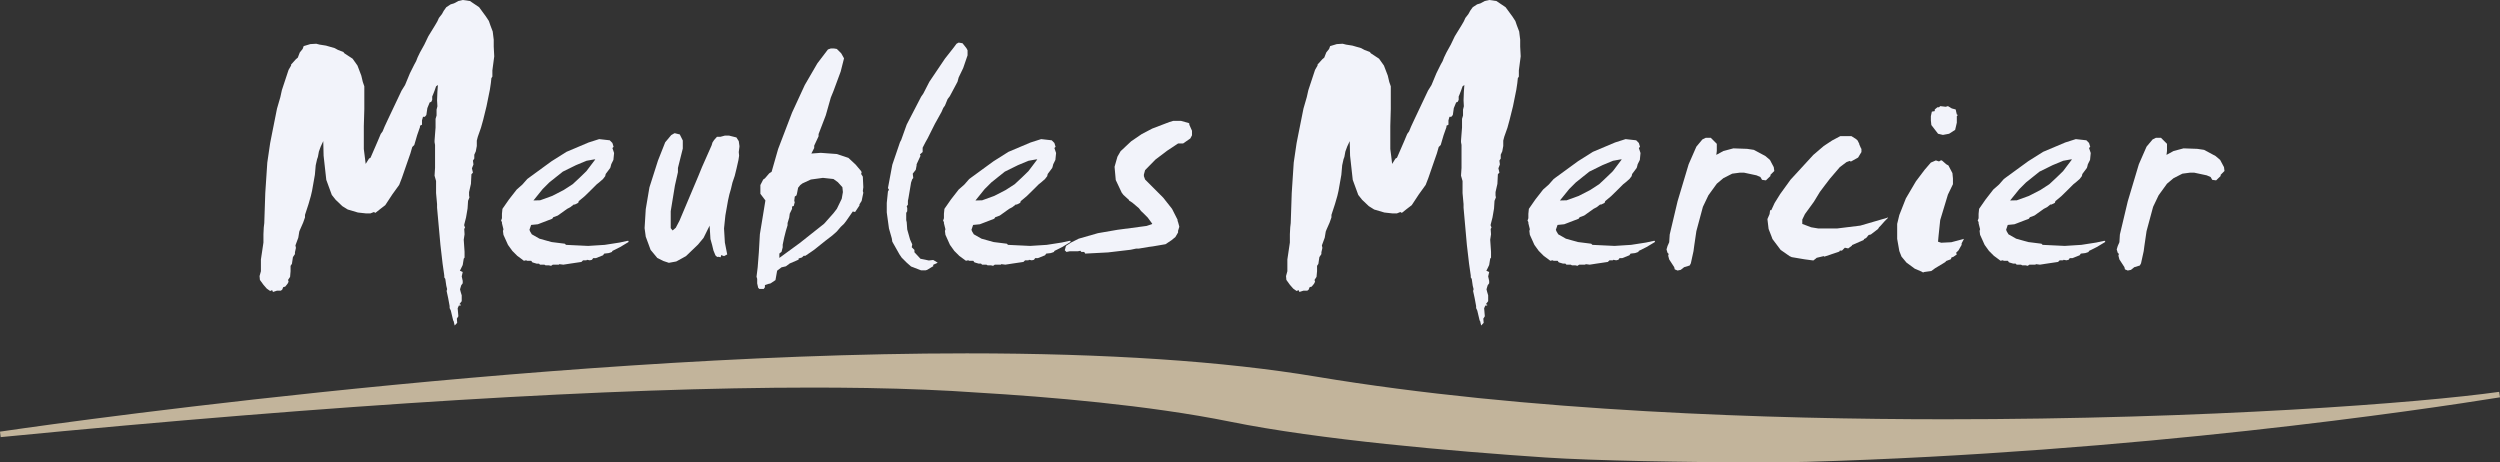 <?xml version="1.0" encoding="utf-8"?>
<!-- Generator: Adobe Illustrator 16.0.0, SVG Export Plug-In . SVG Version: 6.00 Build 0)  -->
<!DOCTYPE svg PUBLIC "-//W3C//DTD SVG 1.1//EN" "http://www.w3.org/Graphics/SVG/1.1/DTD/svg11.dtd">
<svg version="1.1" id="Calque_1" xmlns="http://www.w3.org/2000/svg" xmlns:xlink="http://www.w3.org/1999/xlink" x="0px" y="0px"
	 width="226.334px" height="41.858px" viewBox="-0.037 0 226.334 41.858" enable-background="new -0.037 0 226.334 41.858"
	 xml:space="preserve">
<rect x="-0.037" y="0" width="226.334" height="41.858" fill="#333333" stroke="none"/>
<g id="Logo">
	<polygon fill="#F2F3FA" points="41.065,0.304 41.46,0.091 41.855,0 42.507,0.091 43.34,0.653 43.963,1.504 44.13,1.76 
		44.222,1.897 44.358,2.292 44.571,2.854 44.662,3.597 44.662,4.219 44.708,5.099 44.54,6.373 44.54,6.936 44.45,7.072 
		44.404,7.513 44.313,8.119 44.009,9.621 43.707,10.851 43.508,11.563 43.22,12.382 43.13,12.732 43.13,13.218 43.039,13.704 
		42.902,14.006 42.902,14.356 42.78,14.537 42.826,14.888 42.689,15.237 42.78,15.63 42.644,15.769 42.598,16.647 42.43,17.391 
		42.43,17.694 42.461,17.876 42.339,18.18 42.294,18.877 42.157,19.682 41.992,20.333 41.992,20.427 42.066,20.592 41.992,20.729 
		42.021,21.214 41.947,21.701 42.021,22.792 42.021,23.326 41.947,23.415 41.855,23.991 41.671,24.371 41.597,24.507 41.855,24.626 
		41.764,25.023 41.855,25.434 41.855,25.645 41.719,25.829 41.611,26.191 41.671,26.433 41.764,26.739 41.764,27.149 41.764,27.268 
		41.551,27.542 41.671,27.571 41.671,27.663 41.506,27.663 41.398,27.907 41.46,28.633 41.324,28.847 41.353,29.227 41.125,29.469 
		41.035,29.075 40.991,29.014 40.778,28.118 40.67,27.89 40.67,27.709 40.533,26.966 40.397,26.344 40.443,26.177 40.368,25.873 
		40.277,25.25 40.186,25.114 40.186,24.947 40.033,23.87 39.836,22.17 39.532,18.801 39.532,18.482 39.442,17.481 39.442,16.389 
		39.305,15.904 39.35,15.189 39.35,14.356 39.35,13.747 39.35,13.126 39.305,12.868 39.305,12.732 39.35,12.126 39.396,11.548 
		39.396,10.76 39.487,10.457 39.487,9.925 39.563,9.621 39.532,9.091 39.563,8.301 39.609,7.695 39.442,7.815 39.305,8.209 
		39.168,8.56 39.092,8.741 39.092,9.043 39.001,9.226 38.864,9.272 38.653,9.788 38.562,10.411 38.426,10.577 38.258,10.577 
		38.167,10.895 38.167,11.291 37.985,11.383 37.985,11.503 37.727,12.246 37.47,13.126 37.286,13.309 37.12,13.885 36.876,14.583 
		36.345,16.116 36.104,16.738 35.48,17.603 34.843,18.574 34.388,18.923 33.95,19.272 33.813,19.196 33.509,19.317 33.069,19.317 
		32.369,19.241 31.445,18.968 30.958,18.666 30.353,18.089 30.003,17.648 29.503,16.283 29.26,14.097 29.229,12.777 29.001,13.264 
		28.834,13.719 28.744,14.205 28.669,14.416 28.546,14.961 28.47,15.828 28.212,17.285 28.106,17.74 27.893,18.482 27.575,19.455 
		27.575,19.682 27.409,20.151 27.136,20.774 27.059,20.957 26.969,21.518 26.71,22.216 26.755,22.444 26.665,22.838 26.665,23.005 
		26.482,23.279 26.392,23.885 26.269,24.069 26.269,24.552 26.226,25.068 26.042,25.341 26.088,25.508 25.996,25.69 25.786,25.948 
		25.604,25.996 25.512,26.223 25.39,26.314 25.041,26.314 24.676,26.433 24.602,26.266 24.42,26.344 24.116,26.13 23.813,25.782 
		23.493,25.341 23.462,24.993 23.585,24.552 23.585,23.489 23.813,21.959 23.813,21.214 23.843,20.592 23.889,20.198 23.979,17.481 
		24.162,14.719 24.42,12.959 24.602,12.034 25.041,9.833 25.345,8.788 25.481,8.164 26.088,6.328 26.317,5.934 26.317,5.843 
		26.755,5.357 26.923,5.221 27.104,4.75 27.363,4.431 27.455,4.174 28.061,3.992 28.593,3.961 28.896,4.038 29.474,4.129 
		30.262,4.356 30.566,4.522 31.049,4.704 31.141,4.826 31.885,5.312 32.326,5.934 32.673,6.844 32.81,7.422 32.946,7.815 
		32.946,9.879 32.901,11.412 32.901,13.172 32.901,13.491 32.977,14.097 33.069,14.841 33.373,14.356 33.509,14.279 34.16,12.777 
		34.434,12.126 34.601,11.898 34.783,11.458 35.087,10.804 36.316,8.209 36.635,7.695 37.075,6.632 37.47,5.843 37.636,5.54 
		37.772,5.19 37.985,4.75 38.38,4.038 38.744,3.278 39.35,2.292 39.563,1.927 39.7,1.624 39.973,1.274 40.139,0.972 40.368,0.653 
		40.761,0.395 	"/>
	<path fill="#F2F3FA" d="M53.252,12.899l0.956-0.305l0.956,0.107l0.242,0.242l0.107,0.35l-0.107,0.105l0.153,0.455l-0.062,0.623
		L55.3,14.871l-0.046,0.185l-0.045,0.15l-0.41,0.546l-0.045,0.198l-0.198,0.257l-0.347,0.304l-0.213,0.167l-0.486,0.484
		l-0.606,0.594l-0.546,0.455l-0.045,0.151l-0.304,0.153h-0.106l-0.304,0.241l-0.288,0.151l-0.851,0.608l-0.41,0.15l-0.089,0.138
		l-1.306,0.5l-0.608,0.061l-0.151,0.44l0.06,0.152l0.153,0.257l0.697,0.396l1.092,0.304l1.2,0.151l0.106,0.104l2.002,0.095
		l1.504-0.095l1.351-0.21l0.697-0.152h0.105v0.105l-0.757,0.455l-0.699,0.35l-0.045,0.094l-0.302,0.104l-0.395,0.045l-0.108,0.152
		l-0.651,0.258h-0.244l-0.105,0.151l-0.197,0.046l-0.258-0.046l-0.046,0.046h-0.304l-0.151,0.148l-0.636,0.094l-0.41,0.061
		l-0.592,0.092L50.6,23.916l-0.046,0.046h-0.546l-0.153,0.105l-0.196-0.045h-0.304l-0.105-0.062h-0.4l-0.091-0.092h-0.212
		l-0.349-0.104l-0.09-0.049v-0.061l-0.063-0.044h-0.348l-0.107-0.045l-0.196,0.045l-0.196-0.151l-0.395-0.288l-0.455-0.455
		l-0.396-0.548l-0.41-0.91l-0.045-0.349l0.045-0.151l-0.136-0.546v-0.104l-0.077-0.137l0.077-0.213v-0.396l0.045-0.455l0.592-0.85
		l0.699-0.896l0.515-0.455l0.44-0.5l0.348-0.257l1.852-1.35l1.351-0.852L53.252,12.899z M53.858,14.432h-0.105l-0.685,0.122
		l-0.956,0.396l-1.198,0.591L49.7,16.51l-0.608,0.606l-0.833,1.032l0.606-0.016l1.094-0.396l1.032-0.531l0.819-0.53l0.652-0.607
		l0.591-0.575L53.858,14.432z"/>
	<polygon fill="#F2F3FA" points="60.731,12.231 61.021,12.063 61.066,12.063 61.506,12.171 61.779,12.717 61.779,13.446 
		61.339,15.206 61.339,15.584 61.066,16.798 60.686,19.119 60.686,20.653 60.854,20.865 61.141,20.624 61.477,19.986 63.175,15.965 
		63.51,15.144 64.389,13.158 64.466,12.899 64.617,12.671 64.875,12.383 65.193,12.383 65.588,12.277 65.967,12.277 66.635,12.444 
		66.846,12.777 66.908,13.218 66.908,13.278 66.846,13.764 66.877,14.097 66.817,14.492 66.649,15.235 66.482,15.919 66.271,16.54 
		66.135,17.117 65.998,17.589 65.876,18.134 65.634,19.5 65.512,20.683 65.588,21.958 65.8,23.036 65.512,23.188 65.253,23.094 
		65.208,23.293 65.011,23.248 64.89,23.263 64.738,23.126 64.556,22.685 64.435,22.185 64.283,21.639 64.207,20.427 63.66,21.534 
		63.16,22.139 62.067,23.188 61.187,23.672 60.519,23.794 60.018,23.627 59.472,23.354 58.866,22.625 58.425,21.427 58.32,20.653 
		58.425,18.937 58.758,16.966 59.532,14.537 60.186,12.883 	"/>
	<path fill="#F2F3FA" d="M74.92,4.477l0.258-0.089h0.287l0.259,0.043l0.396,0.395l0.256,0.455l-0.304,1.2l-0.651,1.76l-0.242,0.592
		l-0.455,1.607l-0.653,1.7v0.197l-0.396,0.85v0.212L73.418,13.9l0.849-0.063l1.458,0.107l1.047,0.349l0.652,0.606l0.5,0.592
		l0.045,0.107l-0.045,0.15l0.153,0.243l0.045,0.956l-0.045,0.349l0.045,0.153l-0.153,0.743l-0.196,0.304v0.105l-0.395,0.591
		l-0.211-0.045L76.575,20l-0.199,0.259l-0.304,0.288l-0.348,0.41l-0.395,0.351l-0.651,0.5l-1.004,0.805l-0.347,0.241l-0.456,0.307
		h-0.153l-0.151,0.148L72.264,23.4v0.105l-0.242,0.107l-0.563,0.241l-0.348,0.258l-0.396,0.091l-0.395,0.304l-0.151,0.853
		l-0.455,0.303l-0.198,0.044l-0.302,0.105v0.197l-0.108,0.151H68.71l-0.105-0.104l-0.091-0.396V25.25l-0.06-0.197l0.105-0.85
		l0.105-1.352l0.094-1.652l0.5-3.05l-0.455-0.606v-0.79l0.257-0.5l0.153-0.105l0.393-0.457l0.213-0.135l0.591-2.064l1.259-3.293
		l1.155-2.503l1.138-1.959L74.92,4.477z M75.421,16.207l-0.956-0.104l-1.093,0.15l-0.759,0.35l-0.198,0.15l-0.196,0.242
		l-0.106,0.548l-0.045,0.151l-0.153,0.104l-0.045,0.396l0.045,0.105l-0.092,0.35l-0.151,0.045v0.213l-0.212,0.44l-0.045,0.348
		l-0.151,0.501v0.198l-0.151,0.5l-0.153,0.605l-0.137,0.653v0.242l-0.106,0.408l-0.196,0.152v0.396L72.371,22l2.201-1.744
		l0.85-0.956l0.304-0.395l0.441-0.91l0.106-0.607l-0.046-0.441l-0.409-0.453L75.421,16.207z"/>
	<polygon fill="#F2F3FA" points="86.559,3.961 86.755,3.855 87.104,3.916 87.454,4.355 87.56,4.552 87.56,5.007 87.165,6.162 
		86.755,7.01 86.649,7.405 85.953,8.71 85.754,8.969 85.512,9.561 85.359,9.773 85.208,10.123 84.602,11.215 84.297,11.821 
		83.948,12.521 83.752,12.868 83.493,13.37 83.493,13.763 83.251,13.977 83.297,14.113 82.947,14.871 82.947,14.977 82.871,15.373 
		82.597,15.722 82.644,16.115 82.552,16.223 82.446,16.525 82.355,17.071 82.204,17.966 82.159,18.18 82.159,18.529 82.051,18.68 
		82.097,18.833 82.097,19.121 82.006,19.272 82.006,19.925 82.051,20.122 82.097,20.773 82.355,21.684 82.552,22.125 82.506,22.383 
		82.75,22.625 82.75,22.838 83.297,23.427 84.056,23.582 84.449,23.536 84.602,23.627 84.858,23.781 84.449,23.976 84.449,24.127 
		84.403,24.127 83.903,24.431 83.752,24.477 83.356,24.477 82.446,24.127 82.051,23.781 81.596,23.326 81.4,23.038 80.747,21.882 
		80.7,21.579 80.444,20.683 80.245,19.227 80.245,18.376 80.353,17.33 80.444,17.179 80.353,17.025 80.747,14.917 81.445,12.868 
		81.551,12.671 82.051,11.275 83.356,8.755 83.555,8.468 84.101,7.405 85.512,5.311 86.3,4.31 	"/>
	<path fill="#F2F3FA" d="M93.267,12.899l0.956-0.305l0.955,0.107l0.243,0.242l0.107,0.35l-0.107,0.105l0.153,0.455l-0.063,0.623
		l-0.196,0.394l-0.045,0.185l-0.045,0.15l-0.41,0.546L94.77,15.95l-0.199,0.257l-0.347,0.304l-0.213,0.167l-0.486,0.484
		l-0.606,0.594l-0.546,0.455l-0.045,0.151l-0.304,0.153h-0.105l-0.304,0.241l-0.287,0.151l-0.851,0.608l-0.409,0.15l-0.093,0.138
		l-1.303,0.5l-0.608,0.061l-0.151,0.44l0.06,0.152l0.153,0.257l0.698,0.396l1.092,0.304l1.199,0.151l0.106,0.104l2.002,0.095
		l1.503-0.095l1.352-0.21l0.697-0.152h0.105v0.105l-0.757,0.455l-0.698,0.35l-0.045,0.094l-0.302,0.104l-0.396,0.045l-0.108,0.152
		l-0.651,0.258h-0.244l-0.105,0.151l-0.197,0.046l-0.258-0.046l-0.045,0.046H92.77l-0.151,0.148l-0.637,0.094l-0.41,0.061
		l-0.591,0.092l-0.364-0.046l-0.045,0.046h-0.547l-0.153,0.105l-0.196-0.045h-0.304l-0.106-0.062h-0.395l-0.09-0.092h-0.213
		l-0.348-0.104l-0.092-0.049v-0.061l-0.061-0.044h-0.35l-0.105-0.045l-0.197,0.045L87.21,23.46l-0.393-0.288l-0.457-0.455
		l-0.394-0.548l-0.409-0.91l-0.046-0.349l0.046-0.151l-0.137-0.546v-0.104l-0.076-0.137l0.076-0.213v-0.396l0.045-0.455l0.592-0.85
		l0.697-0.896l0.517-0.455l0.438-0.5l0.35-0.257l1.852-1.35l1.35-0.852L93.267,12.899z M93.873,14.432h-0.107l-0.683,0.122
		l-0.956,0.396l-1.198,0.591l-1.214,0.972l-0.608,0.605l-0.833,1.032l0.606-0.016l1.093-0.396l1.032-0.531l0.821-0.53l0.651-0.607
		l0.592-0.575L93.873,14.432z"/>
	<polygon fill="#F2F3FA" points="105.831,11.048 106.18,10.942 106.877,10.942 107.577,11.138 107.636,11.184 107.636,11.29 
		107.879,11.838 107.879,12.248 107.728,12.535 107.073,12.99 106.618,12.99 105.634,13.641 104.57,14.446 103.632,15.404 
		103.524,15.797 103.524,15.95 103.632,16.252 105.27,17.892 106.073,18.908 106.573,19.895 106.573,20 106.618,20.108 
		106.726,20.502 106.726,20.546 106.618,20.896 106.618,21.047 106.376,21.458 106.027,21.746 105.48,22.11 104.329,22.307 
		103.979,22.352 103.069,22.505 102.825,22.505 102.324,22.611 100.276,22.852 98.212,22.959 98.121,22.81 97.865,22.81 
		97.773,22.702 97.561,22.746 96.818,22.746 96.514,22.81 96.361,22.657 96.469,22.263 96.924,21.959 97.621,21.609 99.366,21.109 
		101.127,20.805 103.766,20.455 104.223,20.304 104.283,20.259 103.872,19.698 103.417,19.243 103.268,19.106 103.069,18.848 
		102.477,18.347 102.173,18.149 102.173,18.104 101.673,17.648 101.521,17.452 100.976,16.297 100.868,15.1 101.127,14.19 
		101.414,13.689 102.37,12.793 103.326,12.14 104.283,11.639 	"/>
	<polygon fill="#F2F3FA" points="133.994,0.304 134.389,0.091 134.783,0 135.436,0.091 136.27,0.653 136.894,1.504 137.059,1.76 
		137.151,1.897 137.287,2.292 137.5,2.854 137.591,3.597 137.591,4.219 137.637,5.099 137.47,6.373 137.47,6.936 137.378,7.072 
		137.333,7.513 137.242,8.119 136.939,9.621 136.632,10.851 136.438,11.563 136.148,12.382 136.058,12.732 136.058,13.218 
		135.968,13.704 135.83,14.006 135.83,14.356 135.71,14.537 135.755,14.888 135.619,15.237 135.71,15.63 135.572,15.769 
		135.528,16.647 135.359,17.391 135.359,17.694 135.392,17.876 135.267,18.18 135.223,18.877 135.085,19.682 134.919,20.333 
		134.919,20.427 134.996,20.592 134.919,20.729 134.951,21.214 134.876,21.701 134.951,22.792 134.951,23.326 134.876,23.415 
		134.783,23.991 134.602,24.371 134.525,24.507 134.783,24.626 134.692,25.023 134.783,25.434 134.783,25.645 134.648,25.829 
		134.541,26.191 134.602,26.433 134.692,26.739 134.692,27.149 134.692,27.268 134.481,27.542 134.602,27.571 134.602,27.663 
		134.435,27.663 134.328,27.907 134.389,28.633 134.253,28.847 134.285,29.227 134.057,29.469 133.966,29.075 133.919,29.014 
		133.707,28.118 133.602,27.89 133.602,27.709 133.464,26.966 133.328,26.344 133.373,26.177 133.296,25.873 133.205,25.25 
		133.117,25.114 133.117,24.947 132.962,23.87 132.764,22.17 132.464,18.801 132.464,18.482 132.373,17.481 132.373,16.389 
		132.234,15.904 132.28,15.189 132.28,14.356 132.28,13.747 132.28,13.126 132.234,12.868 132.234,12.732 132.28,12.126 
		132.326,11.548 132.326,10.76 132.416,10.457 132.416,9.925 132.492,9.621 132.464,9.091 132.492,8.301 132.537,7.695 
		132.373,7.815 132.234,8.209 132.098,8.56 132.022,8.741 132.022,9.043 131.929,9.226 131.794,9.272 131.582,9.788 131.492,10.411 
		131.354,10.577 131.187,10.577 131.097,10.895 131.097,11.291 130.916,11.383 130.916,11.503 130.655,12.246 130.396,13.126 
		130.214,13.309 130.05,13.885 129.806,14.583 129.276,16.116 129.035,16.738 128.412,17.603 127.773,18.574 127.317,18.923 
		126.878,19.272 126.742,19.196 126.438,19.317 125.998,19.317 125.3,19.241 124.373,18.968 123.89,18.666 123.281,18.089 
		122.932,17.648 122.432,16.283 122.19,14.097 122.158,12.777 121.931,13.264 121.764,13.719 121.675,14.205 121.597,14.416 
		121.476,14.961 121.4,15.828 121.142,17.285 121.037,17.74 120.821,18.482 120.503,19.455 120.503,19.682 120.337,20.151 
		120.063,20.774 119.989,20.957 119.896,21.518 119.638,22.216 119.684,22.444 119.593,22.838 119.593,23.005 119.41,23.279 
		119.321,23.885 119.201,24.069 119.201,24.552 119.153,25.068 118.973,25.341 119.019,25.508 118.927,25.69 118.716,25.948 
		118.531,25.996 118.44,26.223 118.318,26.314 117.97,26.314 117.605,26.433 117.53,26.266 117.348,26.344 117.044,26.13 
		116.74,25.782 116.423,25.341 116.392,24.993 116.513,24.552 116.513,23.489 116.74,21.959 116.74,21.214 116.771,20.592 
		116.817,20.198 116.908,17.481 117.089,14.719 117.348,12.959 117.53,12.034 117.97,9.833 118.272,8.788 118.412,8.164 
		119.019,6.328 119.246,5.934 119.246,5.843 119.684,5.357 119.851,5.221 120.035,4.75 120.292,4.431 120.384,4.174 120.988,3.992 
		121.521,3.961 121.824,4.038 122.401,4.129 123.189,4.356 123.496,4.522 123.98,4.704 124.071,4.826 124.813,5.312 125.255,5.934 
		125.604,6.844 125.74,7.422 125.876,7.815 125.876,9.879 125.832,11.412 125.832,13.172 125.832,13.491 125.91,14.097 
		125.998,14.841 126.3,14.356 126.438,14.279 127.091,12.777 127.363,12.126 127.53,11.898 127.712,11.458 128.016,10.804 
		129.244,8.209 129.564,7.695 130.005,6.632 130.396,5.843 130.566,5.54 130.703,5.19 130.916,4.75 131.31,4.038 131.673,3.278 
		132.28,2.292 132.492,1.927 132.628,1.624 132.902,1.274 133.066,0.972 133.296,0.653 133.691,0.395 	"/>
	<path fill="#F2F3FA" d="M146.18,12.899l0.954-0.305l0.957,0.107l0.242,0.242l0.107,0.35l-0.107,0.105l0.151,0.455l-0.06,0.623
		l-0.198,0.394l-0.044,0.185l-0.046,0.15l-0.409,0.546l-0.046,0.198l-0.199,0.257l-0.349,0.304l-0.213,0.167l-0.484,0.484
		l-0.607,0.594l-0.543,0.455l-0.048,0.151l-0.306,0.153h-0.104l-0.306,0.241l-0.288,0.151l-0.85,0.608l-0.409,0.15l-0.093,0.138
		l-1.305,0.5l-0.604,0.061l-0.152,0.44l0.062,0.152l0.152,0.257l0.696,0.396l1.093,0.304l1.196,0.151l0.108,0.104l2.004,0.095
		l1.5-0.095l1.352-0.21l0.696-0.152h0.106v0.105l-0.758,0.455l-0.699,0.35l-0.045,0.094l-0.305,0.104l-0.395,0.045l-0.106,0.152
		l-0.649,0.258h-0.242l-0.108,0.151l-0.196,0.046l-0.259-0.046l-0.045,0.046h-0.302l-0.153,0.148l-0.638,0.094l-0.411,0.061
		l-0.59,0.092l-0.364-0.046l-0.045,0.046h-0.547l-0.153,0.105l-0.194-0.045h-0.307l-0.104-0.062h-0.396l-0.091-0.092h-0.211
		l-0.351-0.104l-0.09-0.049v-0.061l-0.061-0.044h-0.35l-0.108-0.045l-0.196,0.045l-0.195-0.151l-0.396-0.288l-0.455-0.455
		l-0.396-0.548l-0.41-0.91l-0.045-0.349l0.045-0.151l-0.135-0.546v-0.104l-0.074-0.137l0.074-0.213v-0.396l0.047-0.455l0.59-0.85
		l0.699-0.896l0.515-0.455l0.44-0.5l0.351-0.257l1.851-1.35l1.35-0.852L146.18,12.899z M146.787,14.432h-0.106l-0.683,0.122
		l-0.955,0.396l-1.199,0.591l-1.213,0.972l-0.607,0.605l-0.836,1.032l0.607-0.016l1.092-0.396l1.035-0.531l0.816-0.53l0.65-0.607
		l0.594-0.575L146.787,14.432z"/>
	<polygon fill="#F2F3FA" points="154.085,12.625 154.392,12.475 154.847,12.475 155.391,13.021 155.391,13.672 155.346,14.022 
		155.984,13.672 156.895,13.431 158.139,13.476 158.746,13.567 159.792,14.127 160.201,14.477 160.548,15.131 160.596,15.479 
		160.248,15.828 160.248,15.934 159.837,16.329 159.489,16.283 159.337,16.024 158.986,15.874 157.849,15.631 157.484,15.631 
		156.787,15.722 155.984,16.132 155.391,16.632 154.632,17.679 154.132,18.726 153.541,20.926 153.343,22.278 153.283,22.732 
		153.041,23.839 152.934,24.037 152.433,24.189 152.126,24.431 151.839,24.492 151.583,24.385 151.537,24.189 151.082,23.489 
		150.989,23.142 151.035,22.991 150.929,22.884 150.839,22.582 150.929,22.278 151.082,21.927 151.128,21.229 151.839,18.225 
		152.843,14.871 153.541,13.278 	"/>
	<polygon fill="#F2F3FA" points="166.576,12.322 166.725,12.322 167.576,12.322 167.985,12.58 168.137,12.717 168.289,13.021 
		168.289,13.066 168.44,13.414 168.486,13.476 168.486,13.764 168.183,14.265 167.53,14.628 167.425,14.568 167.136,14.674 
		166.529,15.129 165.634,16.175 165.179,16.769 164.724,17.375 164.178,18.271 163.373,19.378 163.13,19.878 163.13,20.273 
		163.934,20.577 164.572,20.683 166.289,20.683 168.382,20.426 170.778,19.727 170.884,19.682 170.884,19.727 170.583,20.031 
		170.232,20.426 170.082,20.577 169.989,20.728 169.337,21.229 169.139,21.275 168.925,21.534 168.729,21.638 168.684,21.73 
		167.634,22.187 167.634,22.232 167.289,22.491 166.984,22.427 166.725,22.685 166.529,22.685 166.483,22.778 165.132,23.233 
		165.074,23.187 164.436,23.339 164.33,23.43 164.132,23.582 163.328,23.475 162.173,23.279 161.977,23.187 161.171,22.625 
		160.429,21.638 160.371,21.473 160.08,20.728 159.974,19.833 160.171,19.378 160.216,19.03 160.324,19.03 160.626,18.376 
		161.126,17.572 162.067,16.269 164.132,14.022 165.074,13.217 165.833,12.717 	"/>
	<path fill="#F2F3FA" d="M174.77,14.719l0.455-0.196l0.286,0.092l0.152-0.092h0.105l0.396,0.348l0.196,0.107l0.364,0.697
		l0.046,0.486v0.515l-0.455,0.941l-0.698,2.307l-0.152,1.458l-0.045,0.5l0.289,0.093l0.91-0.045l1.15-0.305l-0.213,0.408v0.137
		l-0.286,0.501l-0.214,0.213l0.063,0.151l-0.349,0.243h-0.106l-0.092,0.196l-0.408,0.151l-0.092,0.106l-0.91,0.548l-0.351,0.256
		l-0.649,0.091l-0.094,0.044l-0.152-0.088l-0.604-0.258l-0.743-0.546l-0.457-0.548l-0.196-0.501l-0.195-1.106v-1.352l0.195-0.805
		l0.592-1.502l0.91-1.547l0.791-1.048L174.77,14.719z M176.119,9.667l0.198-0.06l0.349,0.21l0.35,0.093l0.105,0.455l0.092,0.045
		l-0.092,0.106v0.591l-0.152,0.651l-0.547,0.351l-0.56,0.105l-0.44-0.105l-0.607-0.789l-0.044-0.412v-0.393l0.09-0.41l0.261-0.045
		V9.911l0.241-0.199h0.149l0.107-0.104L176.119,9.667z"/>
	<path fill="#F2F3FA" d="M186.938,12.899l0.956-0.305l0.957,0.107l0.24,0.242l0.109,0.35l-0.109,0.105l0.154,0.455l-0.062,0.623
		l-0.199,0.394l-0.043,0.185l-0.046,0.15l-0.409,0.546l-0.046,0.198l-0.199,0.257l-0.349,0.304l-0.211,0.167l-0.485,0.484
		l-0.607,0.594l-0.545,0.455L186,18.362l-0.306,0.153h-0.104l-0.301,0.241l-0.293,0.151l-0.85,0.608l-0.409,0.15l-0.092,0.138
		l-1.306,0.5l-0.607,0.061l-0.148,0.44l0.061,0.152l0.152,0.257l0.697,0.396l1.092,0.304l1.199,0.151l0.104,0.104l2.002,0.095
		l1.504-0.095l1.351-0.21l0.697-0.152h0.105v0.105l-0.758,0.455l-0.699,0.35l-0.045,0.094l-0.303,0.104l-0.395,0.045l-0.107,0.152
		l-0.65,0.258h-0.245l-0.104,0.151l-0.197,0.046l-0.258-0.046l-0.045,0.046h-0.306l-0.149,0.148l-0.639,0.094l-0.409,0.061
		l-0.592,0.092l-0.366-0.046l-0.042,0.046h-0.548l-0.148,0.105l-0.199-0.045h-0.307l-0.104-0.062h-0.396l-0.091-0.092h-0.212
		l-0.352-0.104l-0.088-0.049v-0.061l-0.063-0.044h-0.349l-0.106-0.045l-0.194,0.045l-0.199-0.151l-0.395-0.288l-0.455-0.455
		l-0.395-0.548l-0.41-0.91l-0.045-0.349l0.045-0.151l-0.135-0.546v-0.104l-0.079-0.137l0.079-0.213v-0.396l0.046-0.455l0.59-0.85
		l0.696-0.896l0.518-0.455l0.439-0.5l0.349-0.257l1.853-1.35l1.352-0.852L186.938,12.899z M187.546,14.432h-0.107l-0.684,0.122
		L185.8,14.95l-1.198,0.591l-1.212,0.972l-0.607,0.605l-0.837,1.032l0.608-0.016l1.092-0.396l1.034-0.531l0.817-0.53l0.651-0.607
		l0.593-0.575L187.546,14.432z"/>
	<polygon fill="#F2F3FA" points="194.845,12.625 195.148,12.475 195.604,12.475 196.149,13.021 196.149,13.672 196.104,14.022 
		196.742,13.672 197.651,13.431 198.897,13.476 199.505,13.567 200.548,14.127 200.96,14.477 201.309,15.131 201.354,15.479 
		201.005,15.828 201.005,15.934 200.598,16.329 200.246,16.283 200.096,16.024 199.744,15.874 198.606,15.631 198.244,15.631 
		197.546,15.722 196.742,16.132 196.149,16.632 195.391,17.679 194.891,18.726 194.298,20.926 194.1,22.278 194.041,22.732 
		193.798,23.839 193.69,24.037 193.189,24.189 192.888,24.431 192.598,24.492 192.341,24.385 192.296,24.189 191.841,23.489 
		191.75,23.142 191.796,22.991 191.688,22.884 191.597,22.582 191.688,22.278 191.841,21.927 191.884,21.229 192.598,18.225 
		193.601,14.871 194.298,13.278 	"/>
</g>
<path fill="#C2B49B" d="M226.222,35.476c-7.108,0.998-26.339,2.482-50.18,2.482c-15.443,0-37.854-0.67-56.924-3.861
	c-8.356-1.397-18.997-2.106-31.625-2.106c-39.694,0-87.056,7.016-87.53,7.087l0.061,0.496c30.658-2.977,55.395-4.486,73.521-4.486
	c1.618,0,3.141,0.013,4.575,0.035l0.423,0.006c3.641,0.064,6.965,0.202,9.883,0.411c6.378,0.376,15.53,1.14,22.906,2.635
	c8.087,1.638,20.005,2.669,28.58,3.245c4.217,0.285,12.97,0.438,19.064,0.438c1.95,0,3.543-0.017,4.604-0.047
	c29.804-0.859,55.539-4.688,62.717-5.84L226.222,35.476z"/>
</svg>
